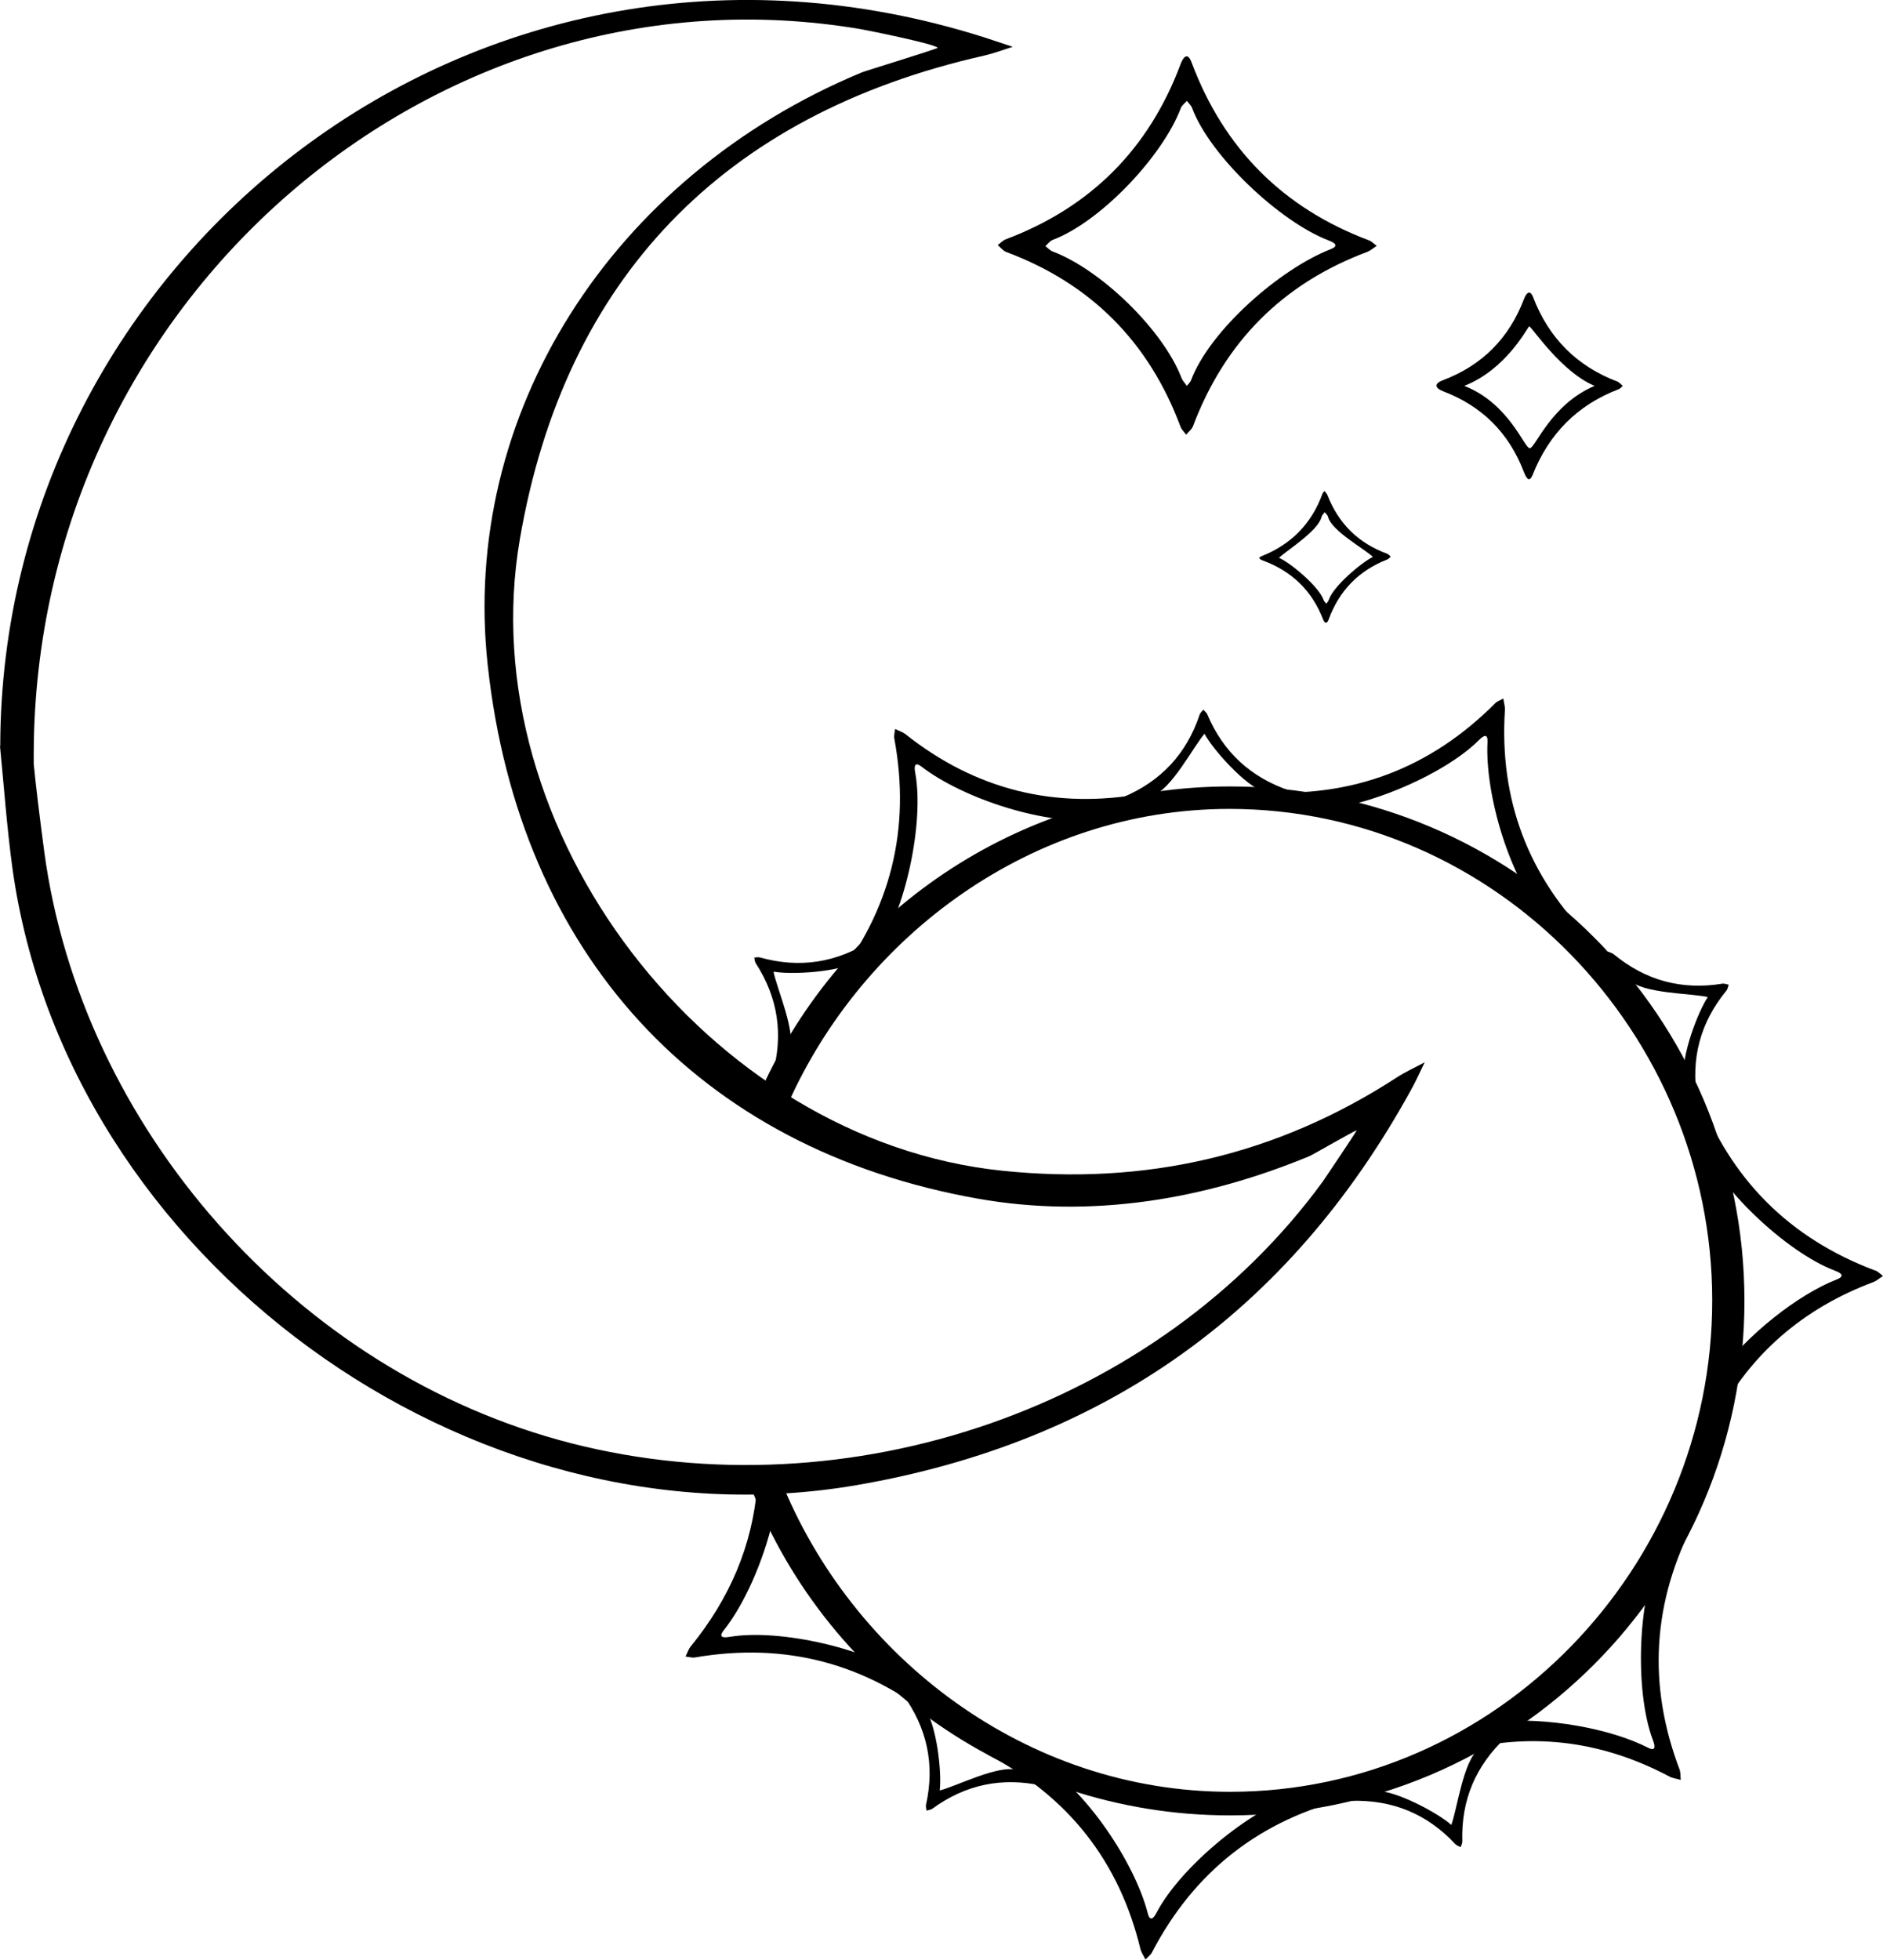 <svg xmlns="http://www.w3.org/2000/svg" id="Layer_2" viewBox="0 0 150.17 156.21"><defs><style>.cls-1{stroke-width:0px;}</style></defs><g id="Star"><path class="cls-1" d="M.02,59.46C.09,20.67,37.91-9.86,78.47,2.97c.77.25,1.53.51,2.3.76-.75.24-1.5.52-2.27.7-20.86,4.7-33.47,17.82-37.04,38.54-4,23.2,14.99,47.91,38.45,50.35,11.46,1.19,21.9-1.21,31.51-7.45.7-.45,1.46-.79,2.2-1.19-.37.76-.72,1.55-1.14,2.29-9.68,17.54-24.34,27.99-44.14,31.41C37.46,123.71,5.3,100.31.99,69.2c-.44-3.22-.67-6.48-.99-9.72l.02-.02ZM2.69,60.89c.14,1.49.46,4.15.83,6.93,2.93,21.99,20.08,41.61,42.05,47.23,22.09,5.64,46.76-2.81,59.94-20.89.15-.21,2.58-3.83,2.69-4.06-.25.06-3.54,1.97-3.77,2.06-8.44,3.49-17.44,4.98-26.44,3.39-22.3-3.95-36.57-19.51-39.09-42.49-2.2-19.98,9.81-38.97,29.83-47.29.2-.09,5.88-1.83,6.06-1.96-.3-.34-5.91-1.45-6.11-1.48C34.78-3.44,2.82,23.91,2.69,60.01v.88Z"></path><path class="cls-1" d="M109.81,19.59c-.31.2-.52.39-.75.48-6.75,2.52-11.38,7.17-13.92,13.91-.1.25-.36.44-.54.67-.16-.21-.37-.41-.46-.65-2.52-6.75-7.15-11.4-13.91-13.92-.25-.1-.44-.36-.66-.54.21-.16.4-.37.63-.46,6.78-2.55,11.43-7.21,13.96-13.99.18-.48.54-1.01.87-.11,2.58,6.87,7.28,11.6,14.15,14.18.21.08.37.26.63.45v-.02ZM94.65,30.76c.14-.18.27-.29.32-.41,1.51-4.04,7.14-8.93,11.16-10.49.83-.33.03-.61-.21-.71-3.83-1.47-9.41-6.69-10.85-10.54-.08-.21-.28-.38-.41-.57-.17.19-.41.36-.49.58-1.44,3.82-6.39,9.06-10.21,10.5-.23.09-.4.33-.59.5.19.14.36.34.56.42,3.86,1.44,8.84,6.27,10.3,10.1.08.21.25.37.43.63h0Z"></path><path class="cls-1" d="M150.16,101.72s0,0,0,0c0,0,0,0,.01.01v-.02Z"></path><path class="cls-1" d="M149.55,101.28c-6.87-2.58-11.57-7.31-14.15-14.18-.33-.9-.69-.37-.87.11-.04.1-.08.18-.12.28.71.9,1.28,1.69.75,2.84.11.13.22.25.28.4,1.44,3.86,7.02,9.08,10.85,10.54.25.1,1.04.38.21.71-3.11,1.21-7.18,4.41-9.56,7.67v3.33c2.7-5.06,6.84-8.68,12.48-10.79.24-.09.44-.28.75-.48-.25-.19-.41-.36-.61-.44Z"></path><path class="cls-1" d="M133.98,141.14c-2.63-6.86-2.2-13.51,1.22-19.99.45-.84-.18-.76-.66-.58-.1.04-.19.06-.29.09-.21,1.13-.42,2.08-1.63,2.44-.02.17-.04.33-.12.47-1.93,3.64-2.14,11.27-.69,15.11.09.25.4,1.03-.39.63-2.97-1.52-8.07-2.45-12.09-2.07l-2.49,2.21c5.58-1.34,11.03-.64,16.35,2.19.23.11.51.14.85.24-.03-.31,0-.55-.08-.75Z"></path><path class="cls-1" d="M119.89,55.67s0,0,0,0c0,0,.01,0,.02,0h-.02Z"></path><path class="cls-1" d="M126.98,74.97c-5.1-5.09-7.43-11.22-6.96-18.41.01-.25-.08-.52-.13-.88-.27.15-.5.22-.65.38-5.18,5.2-11.42,7.54-18.74,7.07-.33-.02-.5.03-.57.12,1.46.04,2.91.64,4.37,1.35,4.16.04,10.79-2.78,13.6-5.56.19-.19.77-.79.73.1-.22,4.19,1.8,11.05,4.72,14.22,0-.05-.01-.09-.01-.14,0,.05,0,.09.01.14.08.09.16.19.25.27.1.1.14.25.25.46-.07.01-.13.03-.19.04.71.9,2.46,1.07,3.22,1.73.16-.03.33-.08.49-.11-.13-.26-.19-.57-.39-.77Z"></path><path class="cls-1" d="M78.83,139.9c6.39,3.34,10.44,8.49,12.13,15.5.07.25.23.47.39.8.22-.23.41-.36.51-.55,3.39-6.51,8.66-10.6,15.79-12.33.32-.08.47-.18.51-.29-1.4.4-2.97.25-4.57.01-3.98,1.2-9.47,5.87-11.32,9.36-.12.23-.5.99-.73.13-1.04-4.06-5.01-10.01-8.75-12.16.02.04.04.08.06.13-.02-.05-.04-.09-.06-.13-.11-.06-.21-.13-.32-.19-.12-.06-.21-.2-.37-.37.06-.03.11-.06.17-.1-.95-.64-2.66-.29-3.59-.69-.15.08-.29.17-.43.25.2.21.36.49.6.62Z"></path><path class="cls-1" d="M72.55,133.82c-3.37-2.44-10.4-3.99-14.3-3.35-.26.04-1.09.2-.54-.5,1.64-2.06,3.17-5.5,3.94-8.83-.69-.83-.14-2.27-1.27-2.57-.39,4.59-2.15,8.82-5.31,12.69-.16.2-.24.47-.4.79.31.03.54.11.75.07,7.24-1.24,13.68.48,19.37,5.11.26.21.43.27.54.23-1.16-.88-2-2.21-2.78-3.63Z"></path><path class="cls-1" d="M91.28,63.24c-7.09,1.31-13.46-.26-19.1-4.74-.2-.15-.47-.23-.8-.39-.03.31-.1.54-.06.75,1.34,7.22-.29,13.69-4.83,19.44-.21.26-.26.43-.23.54.86-1.18,2.18-2.03,3.59-2.83,2.39-3.4,3.85-10.46,3.15-14.35-.05-.26-.21-1.09.49-.55,3.32,2.56,10.11,4.8,14.38,4.19-.04-.02-.08-.04-.12-.07.04.03.08.05.12.07.12-.02.25-.03.37-.05.13-.02.29.03.52.06-.03.07-.05.12-.07.18,1.15-.08,2.28-1.41,3.26-1.67.07-.15.12-.31.18-.47-.28-.04-.58-.17-.85-.12Z"></path><path class="cls-1" d="M105.64,39.15c.09.12.18.21.22.31.89,2.28,2.47,3.84,4.77,4.68.11.04.19.15.28.23-.09.08-.17.19-.28.23-2.28.89-3.83,2.49-4.67,4.78-.13.36-.31.33-.44,0-.89-2.3-2.5-3.85-4.81-4.7-.13-.05-.47-.19-.11-.34,2.37-.94,4-2.59,4.87-4.99.02-.06.08-.11.15-.2h0ZM105.77,48.14c.08-.13.16-.22.2-.32.34-1.07,2.59-2.97,3.52-3.43-.72-.67-3.29-2.07-3.58-3.19-.03-.14-.17-.25-.26-.37-.09.12-.22.23-.25.36-.27,1.12-2.67,2.61-3.4,3.27.96.44,3.19,2.3,3.56,3.37.03.1.12.17.21.29h0Z"></path><path class="cls-1" d="M137.85,78.49c-.16-.03-.33-.1-.48-.08-3.25.53-6.13-.25-8.67-2.34-.12-.1-.29-.14-.47-.22h0c-.02.16-.06.25-.04.34.09.55.13,1.09.15,1.63.39.13.74.39.99.73,0-.04-.01-.09-.02-.12-.05-.18.03-.4.06-.59.18.08.41.12.54.26,1.08,1.12,5.01,1.07,6.29,1.38-.79,1.15-2.18,4.86-1.88,6.33.03.14,0,.29-.02.5-.18-.08-.33-.11-.43-.2-.2-.17-.47-.34-.8-.49.07.59.85,1.19,1.08,1.78.23.17.47.33.7.52.37.31.6.22.51-.28-.53-3.24.23-6.13,2.32-8.67.1-.12.12-.3.18-.45Z"></path><path class="cls-1" d="M60.15,76.31c.04.16.04.34.12.47,1.79,2.76,2.22,5.72,1.33,8.88-.04.15-.01.32-.02.52h0c.16-.04.26-.04.33-.09.47-.31.95-.56,1.43-.79-.04-.4.06-.84.27-1.2-.03.02-.07.04-.11.07-.14.12-.38.13-.57.19,0-.2-.05-.43.02-.6.59-1.43-1.03-5.02-1.26-6.31,1.37.26,5.33.05,6.55-.82.12-.08.27-.11.47-.18,0,.2.03.35-.01.48-.08.25-.12.57-.13.93.52-.3.75-1.25,1.19-1.7.06-.28.12-.56.2-.85.13-.46-.04-.64-.47-.35-2.75,1.78-5.71,2.25-8.88,1.36-.15-.04-.33,0-.49.02Z"></path><path class="cls-1" d="M95.96,56.58c-.1.13-.24.24-.29.39-1.04,3.12-3.08,5.3-6.11,6.58-.14.06-.26.19-.41.31h0c.13.1.2.18.28.2.53.18,1.03.39,1.51.62.29-.28.69-.47,1.11-.54-.04-.01-.08-.03-.12-.04-.18-.04-.34-.22-.5-.33.16-.13.3-.31.48-.36,1.49-.43,3.28-3.93,4.15-4.92.65,1.24,3.29,4.19,4.73,4.61.14.04.25.14.43.25-.15.12-.25.24-.38.29-.25.09-.52.26-.81.48.56.22,1.44-.2,2.08-.13.26-.13.51-.26.78-.38.44-.19.47-.43-.01-.58-3.11-1.04-5.32-3.06-6.6-6.09-.06-.14-.21-.25-.32-.37Z"></path><path class="cls-1" d="M73.89,144.33c.15-.05.34-.06.46-.15,2.66-1.94,5.58-2.54,8.79-1.83.15.03.32,0,.52-.01h0c-.05-.16-.06-.26-.11-.32-.33-.45-.61-.92-.87-1.38-.4.06-.84-.01-1.21-.2.03.03.05.07.08.1.12.14.15.37.22.56-.2.01-.42.08-.6.01-1.46-.51-4.95,1.31-6.23,1.61.19-1.38-.25-5.32-1.19-6.5-.09-.11-.12-.26-.21-.45.2,0,.34-.05.48-.01.25.07.58.09.94.08-.33-.5-1.29-.68-1.77-1.1-.28-.04-.57-.08-.86-.15-.47-.11-.63.07-.33.48,1.93,2.65,2.57,5.58,1.85,8.79-.03.15.02.32.04.48Z"></path><path class="cls-1" d="M116.48,147.25c.05-.15.15-.31.14-.47-.1-3.29,1.07-6.04,3.47-8.28.11-.11.18-.26.28-.43h0c-.16-.05-.25-.1-.33-.1-.56.02-1.1-.01-1.63-.07-.18.37-.49.68-.85.88.04,0,.09,0,.13,0,.18-.03.39.09.58.14-.11.17-.18.39-.33.5-1.25.92-1.73,4.82-2.2,6.05-1.03-.94-4.53-2.81-6.03-2.7-.14,0-.29-.05-.49-.09.1-.17.16-.31.26-.4.2-.17.4-.43.6-.73-.6-.01-1.29.68-1.91.84-.2.21-.39.42-.61.62-.35.33-.3.56.21.54,3.28-.09,6.05,1.04,8.29,3.45.11.11.28.16.42.24Z"></path><path class="cls-1" d="M129.43,30.75c-.15.13-.22.23-.33.27-3.3,1.26-5.56,3.54-6.87,6.83-.33.83-.62-.05-.71-.25-1.19-3.1-3.33-5.23-6.43-6.41-.64-.25-.76-.6-.02-.88,3.14-1.19,5.28-3.35,6.47-6.48.13-.34.44-.88.73-.13,1.25,3.25,3.48,5.49,6.73,6.72.14.06.25.21.42.34h0ZM121.95,26.02c-.17.13-1.81,3.41-5.17,4.74,3.59,1.41,4.78,4.97,5.22,4.97s1.67-3.49,5.17-4.97c-2.63-1.1-4.89-4.54-5.21-4.75h0Z"></path><path class="cls-1" d="M98.11,62.69c-16.36,0-30.48,9.58-37.06,23.44.49.83,1.02,1.42,1.76,1.93,5.99-13.5,19.52-23.58,35.24-23.58,21.27,0,38.5,17.91,38.5,39.18s-17.17,39.17-38.45,39.17c-16.23,0-30.17-10.68-35.85-24.88-1-.27-2.03-.7-2.88-.79,5.57,16.04,20.8,27.55,38.74,27.55,22.65,0,41.01-18.36,41.01-41.01s-18.36-41.01-41.01-41.01Z"></path></g></svg>